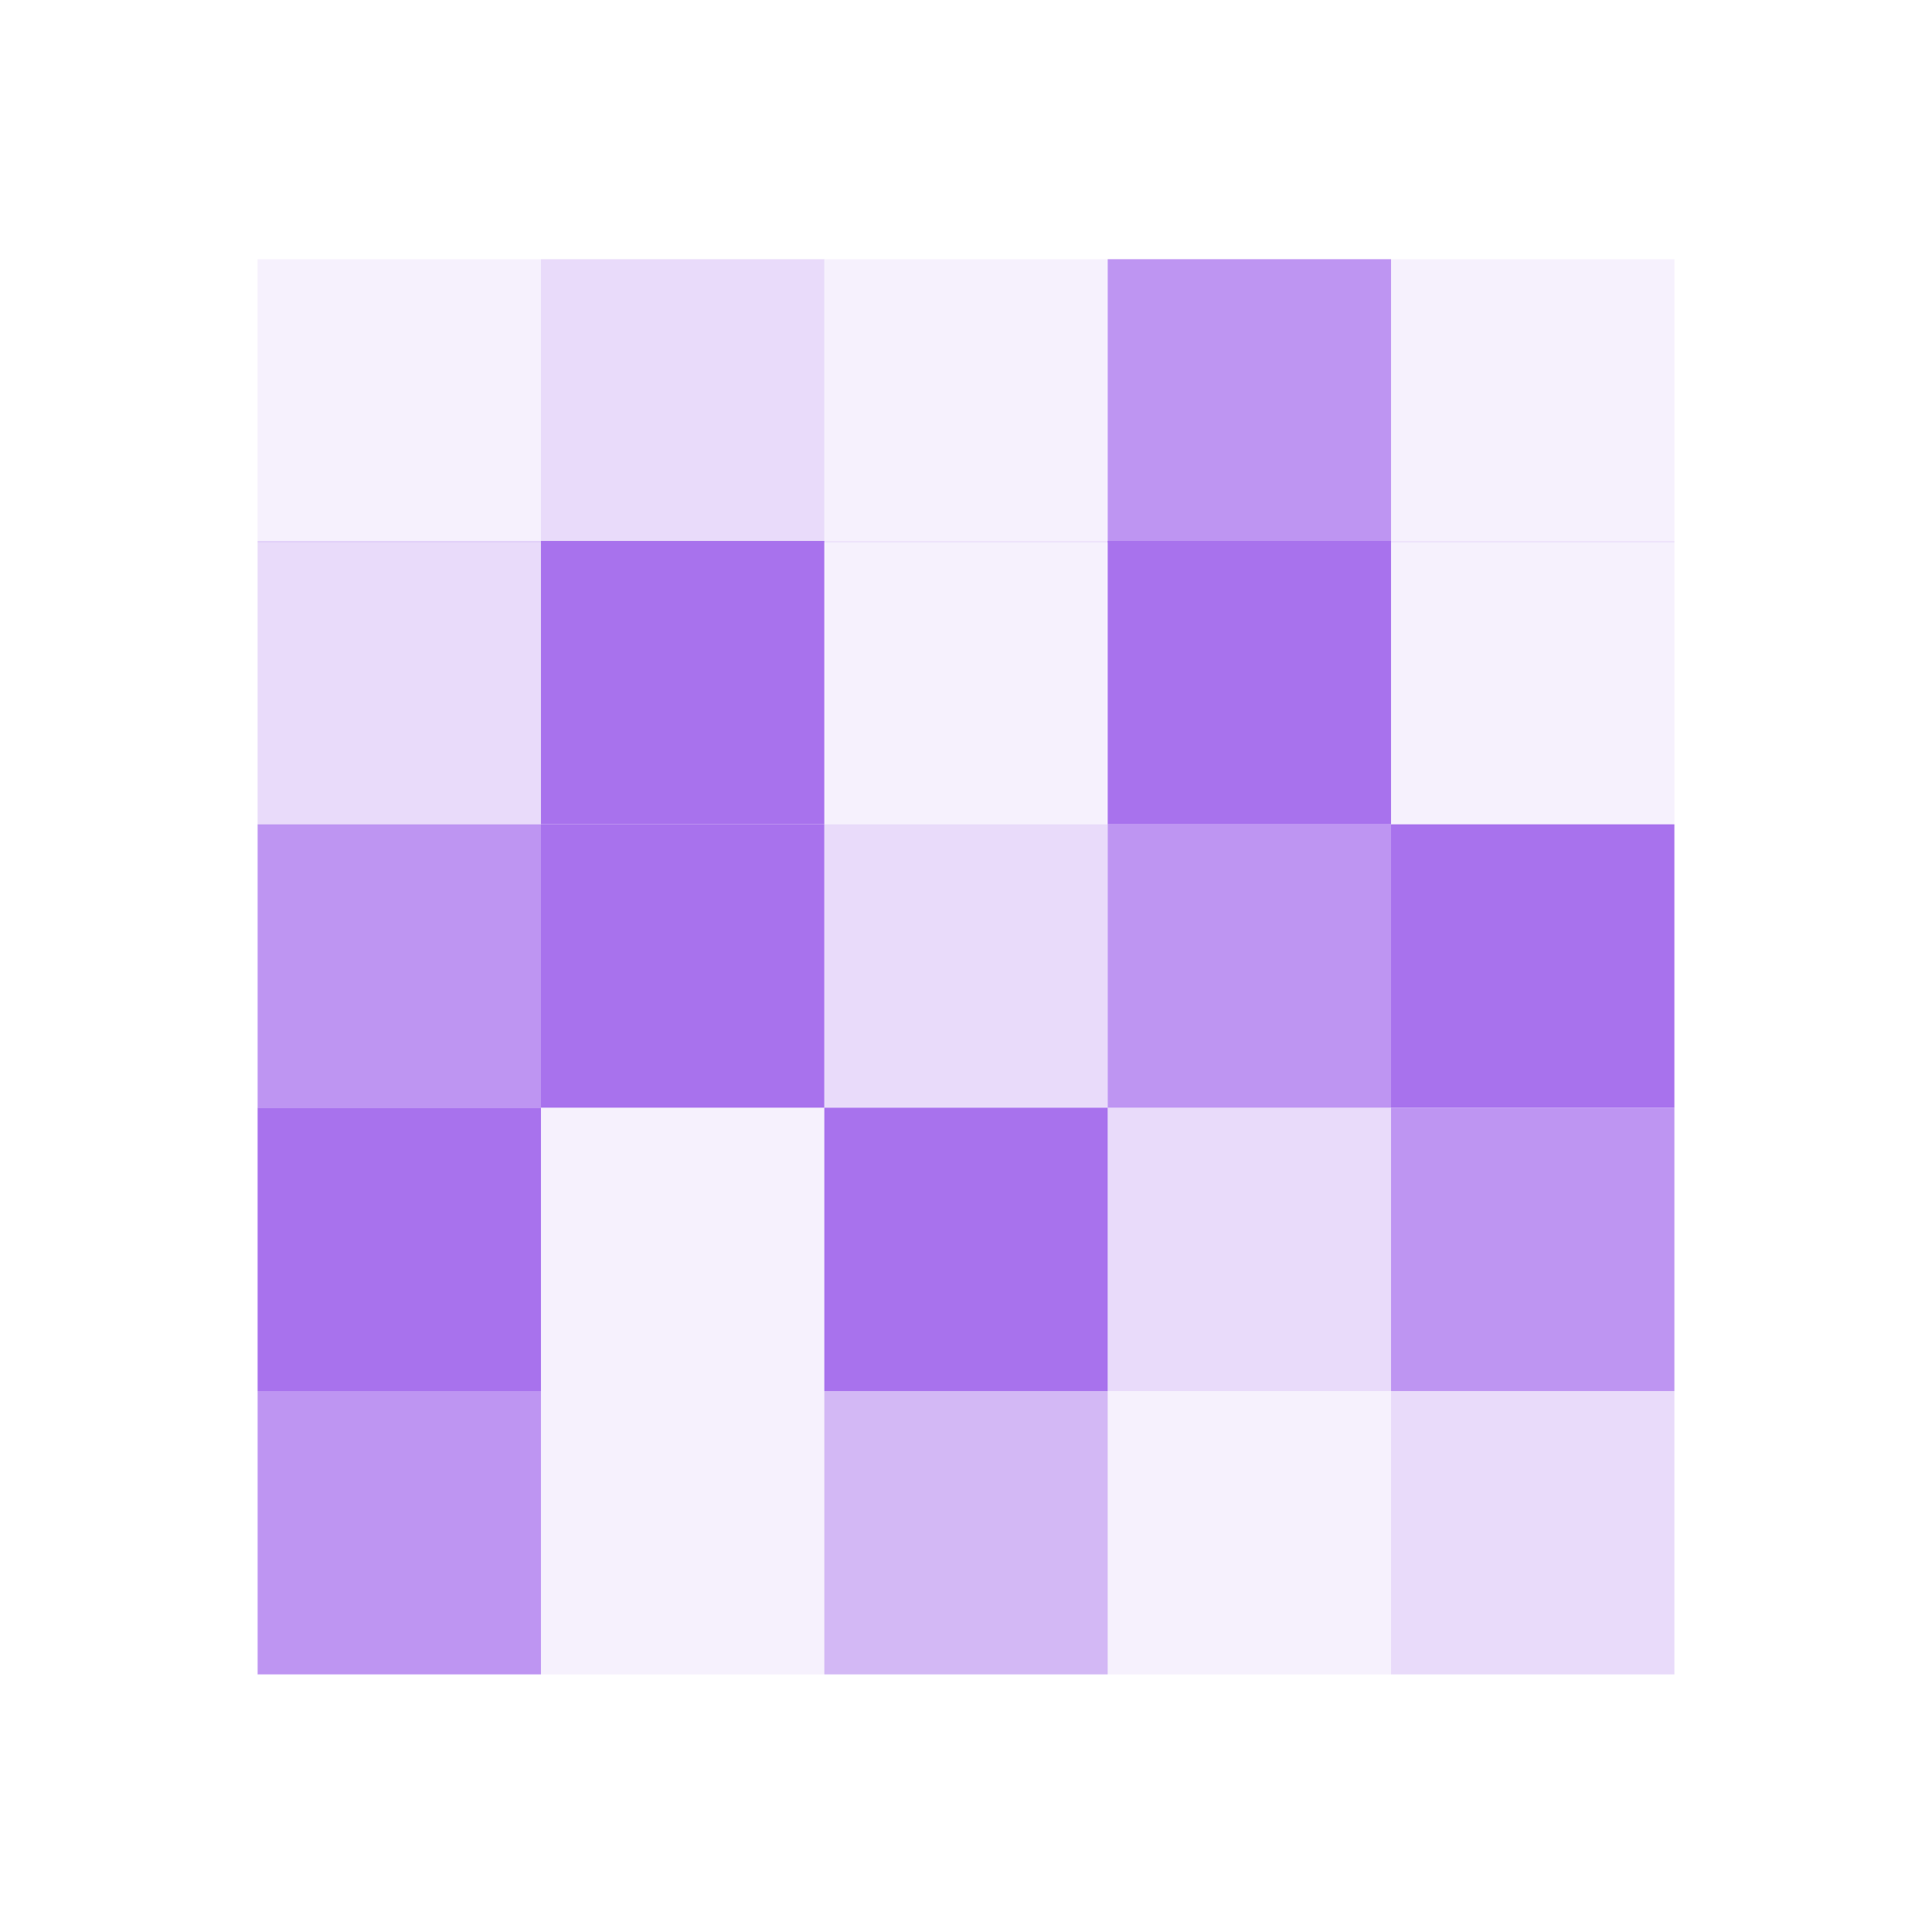 <svg xmlns="http://www.w3.org/2000/svg" xml:space="preserve" id="Calque_1" x="0" y="0" style="enable-background:new 0 0 120 120" version="1.1" viewBox="0 0 120 120"><style>.st0{opacity:.1;fill:#a872ed}.st0,.st1,.st2{enable-background:new}.st1{opacity:.25;fill:#a872ed}.st2{opacity:.75}.st2,.st3{fill:#a872ed}</style><path d="M16 16.1h17.6v17.6H16z" class="st0"/><path d="M33.6 16.1h17.6v17.6H33.6z" class="st1"/><path d="M51.2 16.1h17.6v17.6H51.2zM86.4 16.1H104v17.6H86.4z" class="st0"/><path d="M68.8 16.1h17.6v17.6H68.8z" class="st2"/><path d="M33.6 33.6h17.6v17.6H33.6z" class="st3"/><path d="M51.2 33.6h17.6v17.6H51.2z" class="st0"/><path d="M68.8 33.6h17.6v17.6H68.8z" class="st3"/><path d="M16 33.6h17.6v17.6H16z" class="st1"/><path d="M86.4 33.6H104v17.6H86.4z" class="st0"/><path d="M16 51.2h17.6v17.6H16z" class="st2"/><path d="M33.6 51.2h17.6v17.6H33.6z" class="st3"/><path d="M51.2 51.2h17.6v17.6H51.2z" class="st1"/><path d="M86.4 51.2H104v17.6H86.4z" class="st3"/><path d="M68.8 51.2h17.6v17.6H68.8zM16 86.4h17.6V104H16z" class="st2"/><path d="M33.6 86.4h17.6V104H33.6z" class="st0"/><path d="M51.2 86.4h17.6V104H51.2z" style="opacity:.5;fill:#a872ed;enable-background:new"/><path d="M86.4 86.4H104V104H86.4z" class="st1"/><path d="M68.8 86.4h17.6V104H68.8zM33.6 68.8h17.6v17.6H33.6z" class="st0"/><path d="M51.2 68.8h17.6v17.6H51.2z" class="st3"/><path d="M68.8 68.8h17.6v17.6H68.8z" class="st1"/><path d="M16 68.8h17.6v17.6H16z" class="st3"/><path d="M86.4 68.8H104v17.6H86.4z" class="st2"/></svg>